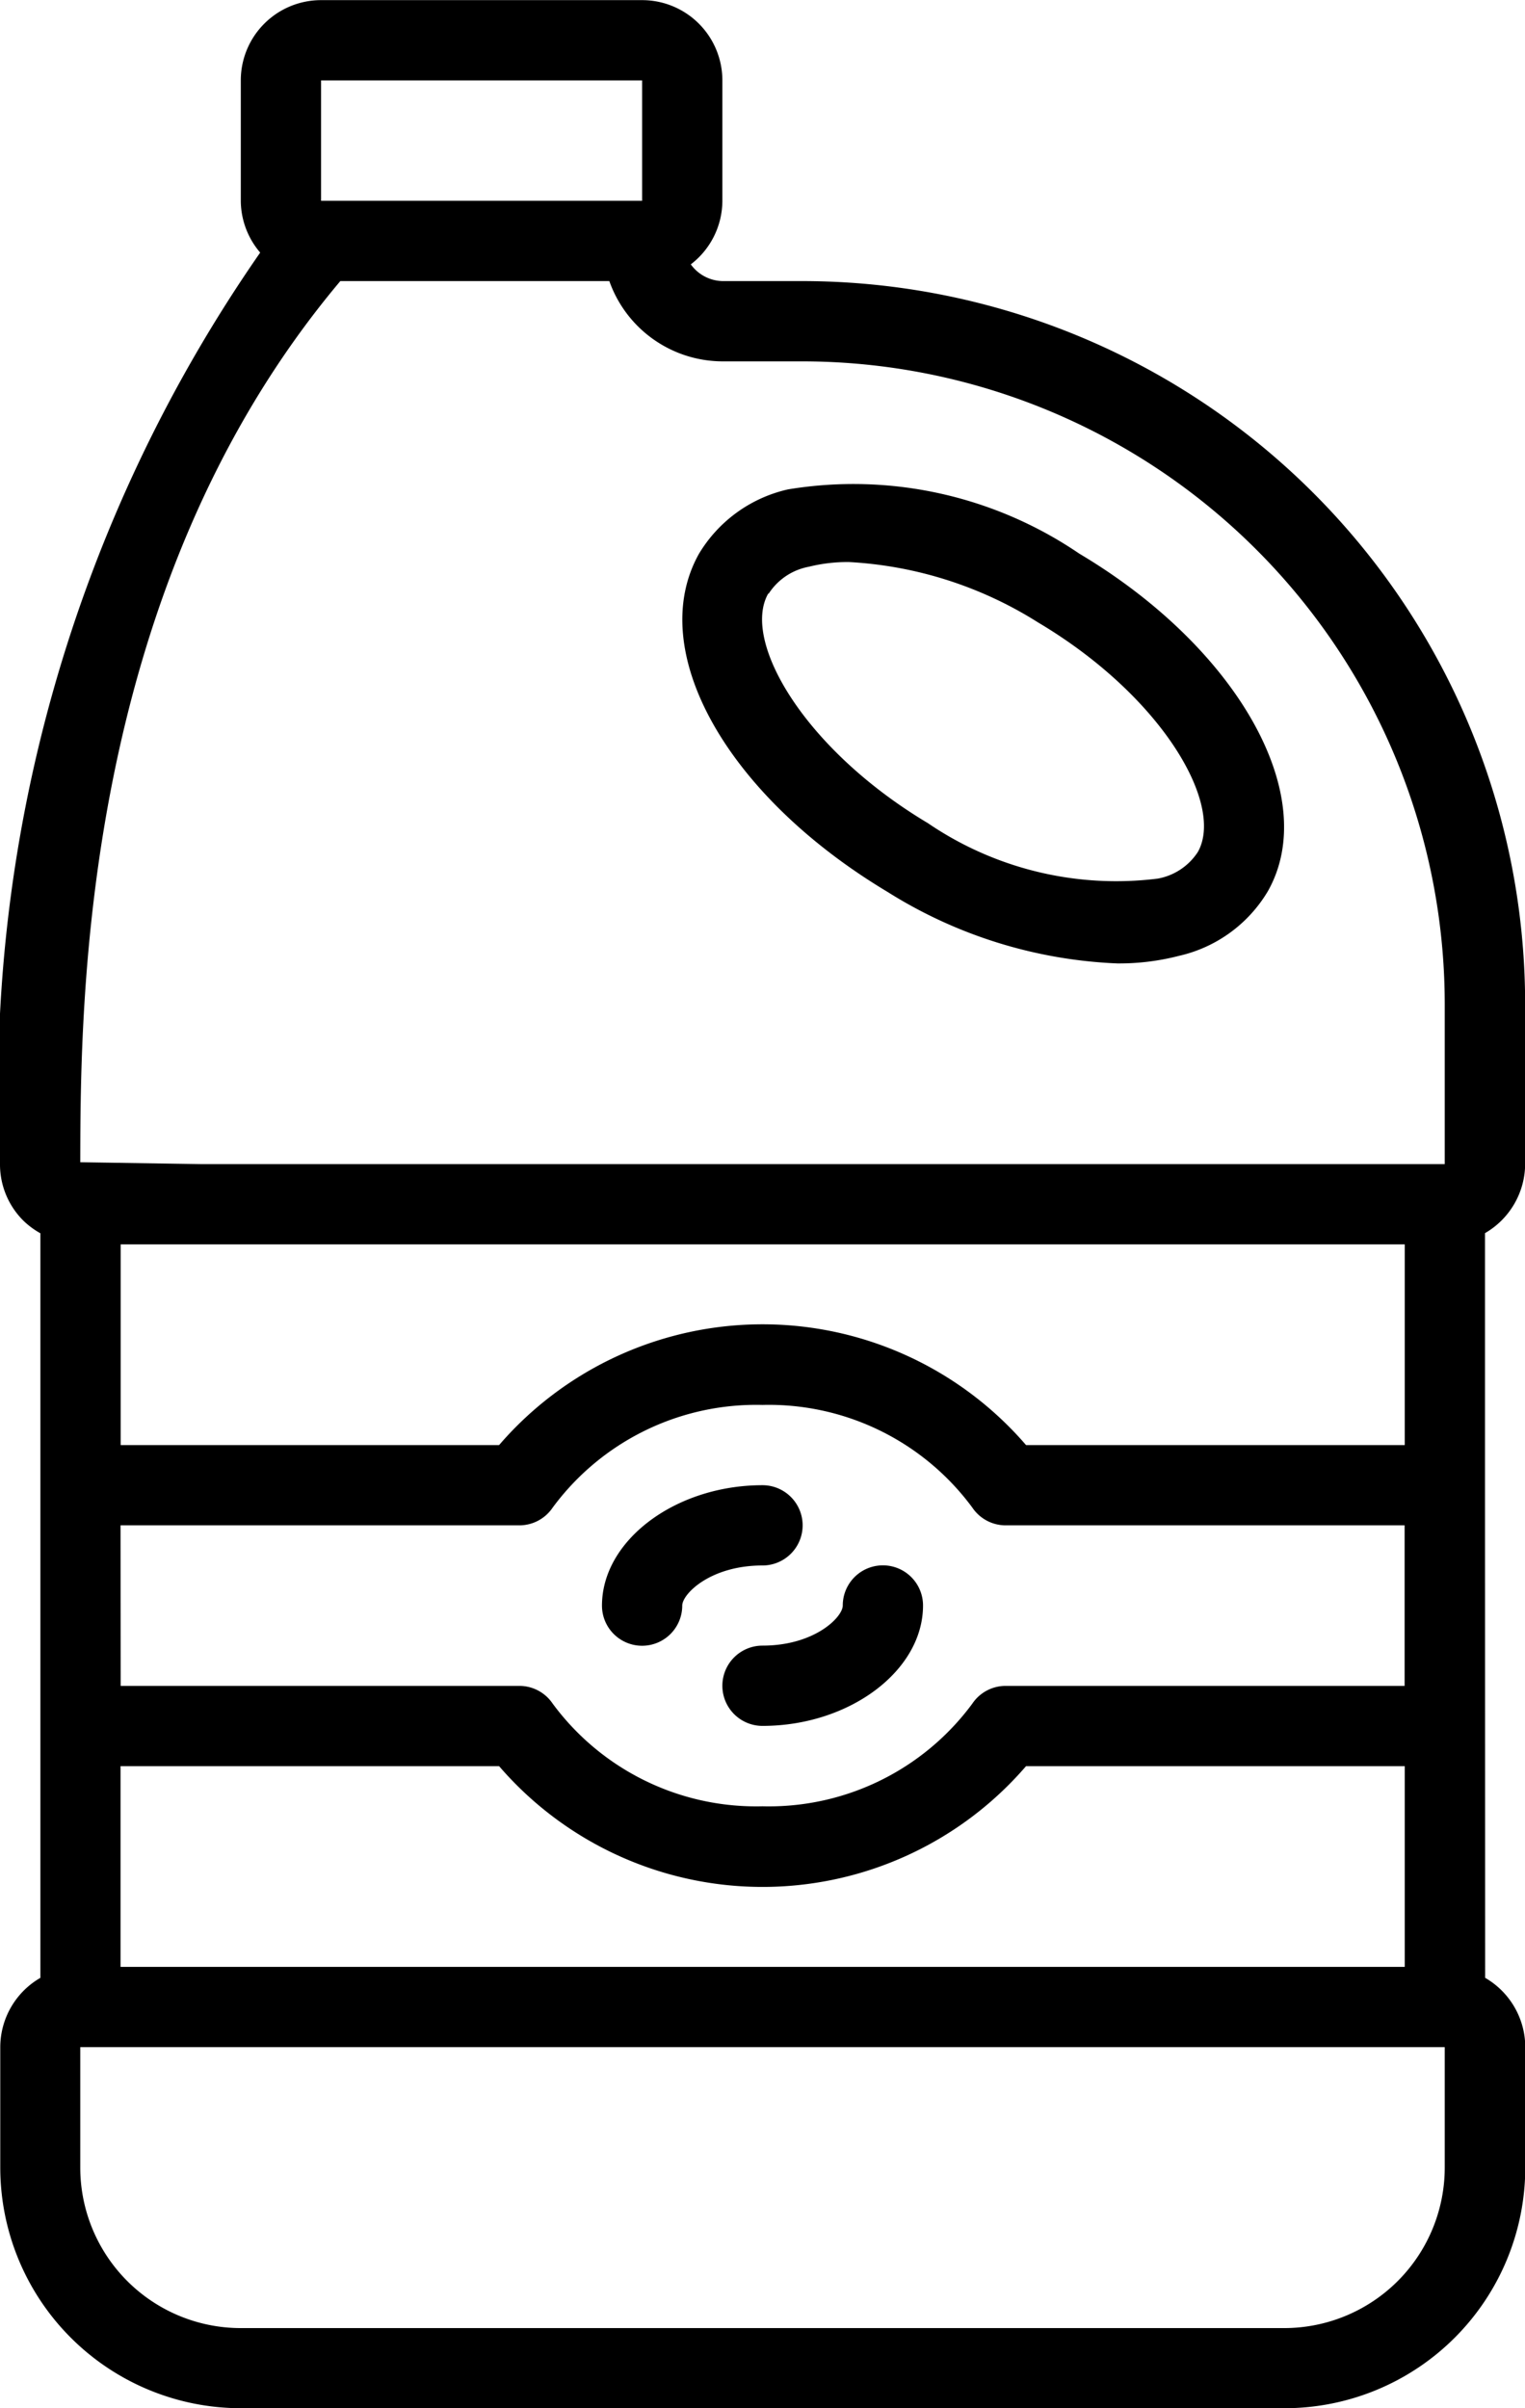 <svg xmlns="http://www.w3.org/2000/svg" width="11.4" height="18" viewBox="0 0 11.4 18"><g transform="translate(-0.492 0.001)"><path d="M147.051,105.479a3.493,3.493,0,0,0,1.718.535,1.785,1.785,0,0,0,.463-.057,1.04,1.04,0,0,0,.663-.483c.4-.709-.223-1.817-1.41-2.523a3,3,0,0,0-2.178-.48,1.044,1.044,0,0,0-.666.483c-.4.718.2,1.8,1.41,2.525Zm-.887-2.23a.457.457,0,0,1,.3-.2,1.194,1.194,0,0,1,.3-.035,2.943,2.943,0,0,1,1.414.452c.925.55,1.393,1.358,1.194,1.714a.453.453,0,0,1-.3.2,2.5,2.5,0,0,1-1.718-.414c-.926-.553-1.394-1.361-1.195-1.715Zm0,0" transform="translate(-139.925 -98.814)"/><path d="M128.792,316.934a.3.3,0,0,0,.3-.3c0-.087.21-.3.6-.3a.3.3,0,1,0,0-.6c-.65,0-1.2.412-1.2.9A.3.3,0,0,0,128.792,316.934Zm0,0" transform="translate(-123.5 -304.634)"/><path d="M154.09,333.7a.3.3,0,0,0,.3.3c.65,0,1.2-.412,1.2-.9a.3.3,0,0,0-.6,0c0,.087-.21.3-.6.3A.3.3,0,0,0,154.09,333.7Zm0,0" transform="translate(-148.198 -321.101)"/><path d="M11.593,11.1V9.216a.6.6,0,0,0,.3-.517V7.5a5.406,5.406,0,0,0-5.4-5.4h-.6a.3.3,0,0,1-.237-.125A.6.6,0,0,0,5.892,1.5V.6a.6.6,0,0,0-.6-.6h-2.4a.6.6,0,0,0-.6.6v.9a.6.6,0,0,0,.145.387A10.951,10.951,0,0,0,.492,8.7a.593.593,0,0,0,.175.423.605.605,0,0,0,.127.094v1.874s0,.005,0,.008v1.8s0,.005,0,.008v1.875a.6.6,0,0,0-.3.517v.9a1.8,1.8,0,0,0,1.8,1.8h7.8a1.8,1.8,0,0,0,1.8-1.8v-.9a.6.6,0,0,0-.3-.517Zm-9.6-1.8h9v1.5H8.162a2.6,2.6,0,0,0-3.939,0H1.394V9.3Zm-.6,2.1H4.374a.3.3,0,0,0,.249-.132A1.89,1.89,0,0,1,6.192,10.5a1.89,1.89,0,0,1,1.569.768.3.3,0,0,0,.249.132h2.982v1.2H8.01a.3.3,0,0,0-.249.132,1.89,1.89,0,0,1-1.569.768,1.89,1.89,0,0,1-1.569-.768.3.3,0,0,0-.249-.132H1.394Zm0,1.8H4.223a2.6,2.6,0,0,0,3.939,0h2.831v1.5h-9.6ZM2.892.6h2.4v.9h-2.4Zm.143,1.5H5.047a.9.9,0,0,0,.845.6h.6a4.806,4.806,0,0,1,4.8,4.8V8.7h-9.3l-.9-.014C1.094,7.5,1.1,4.4,3.036,2.1Zm8.257,14.1a1.2,1.2,0,0,1-1.2,1.2h-7.8a1.2,1.2,0,0,1-1.2-1.2v-.9h10.2Zm0,0" transform="translate(0)"/></g></svg>